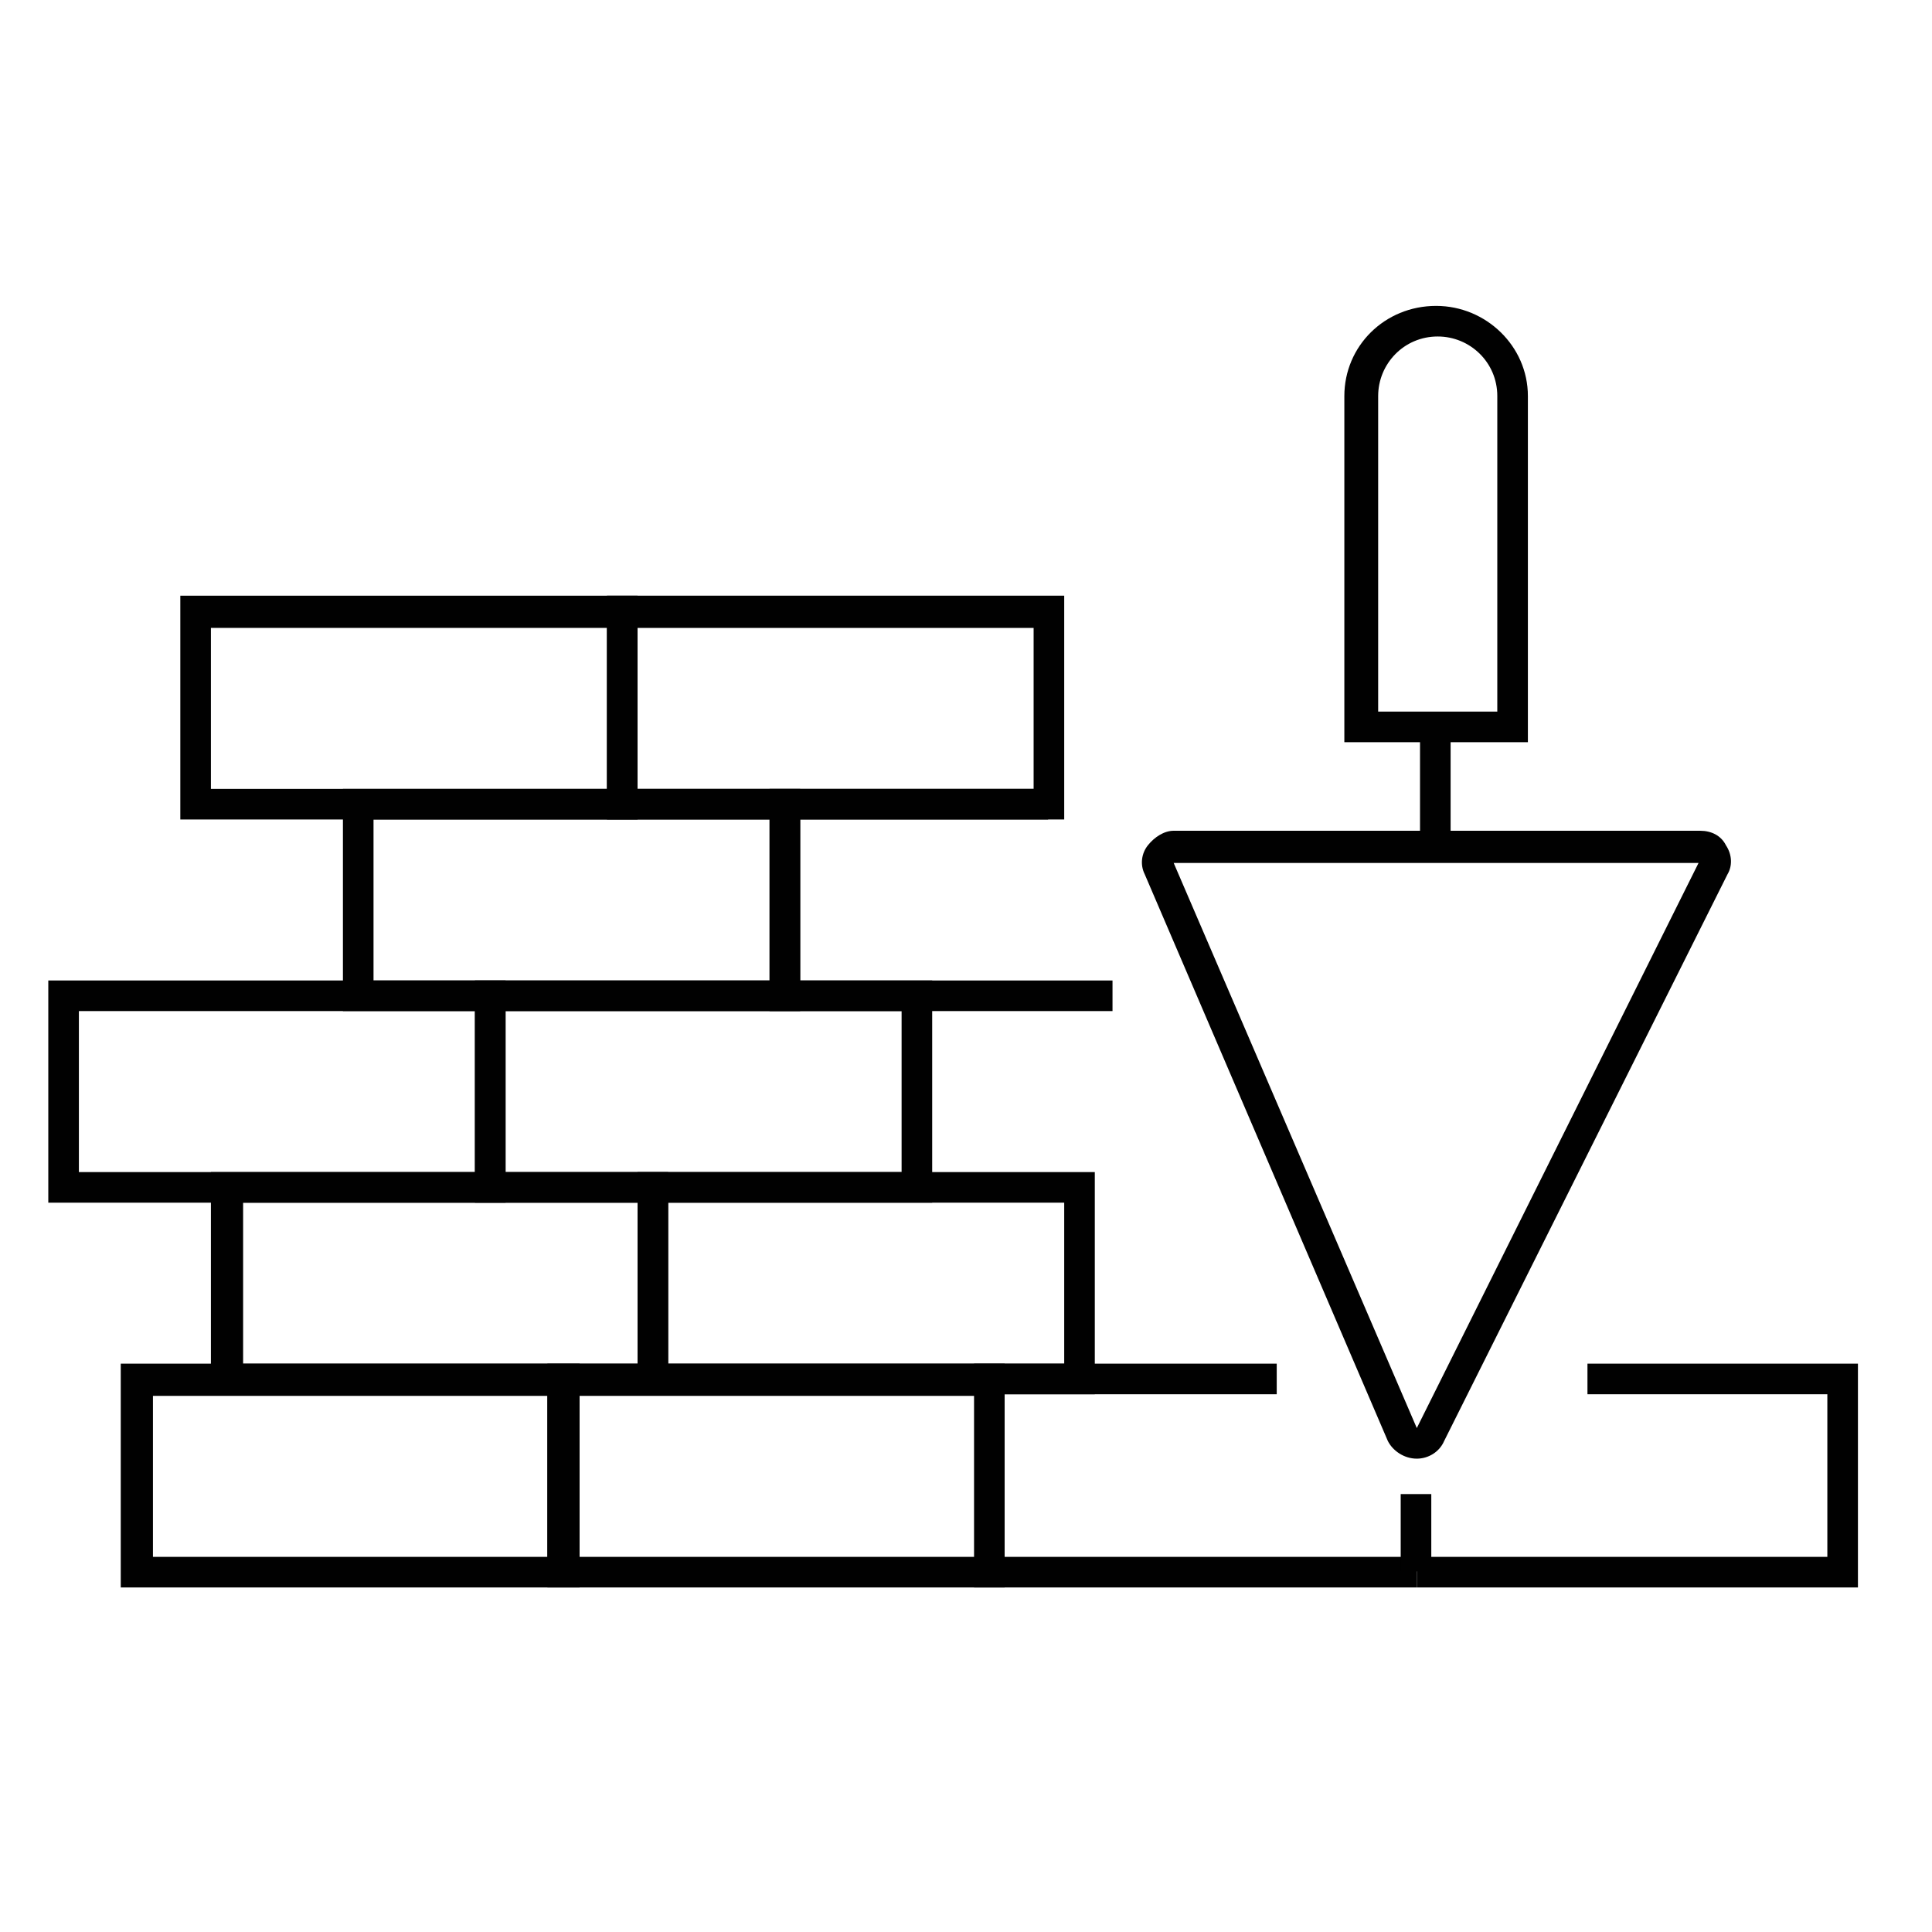 <svg xmlns="http://www.w3.org/2000/svg" xmlns:xlink="http://www.w3.org/1999/xlink" id="Layer_1" x="0px" y="0px" viewBox="0 0 120 120" style="enable-background:new 0 0 120 120;" xml:space="preserve"><style type="text/css">	.st0{fill:#010101;}</style><g id="XMLID_29_">	<g id="XMLID_80_">		<path id="XMLID_81_" class="st0" d="M39.6,50.9H11.2V37h28.4V50.9z M13.1,49h24.6v-10H13.1V49z"></path>	</g>	<g id="XMLID_76_">		<path id="XMLID_77_" class="st0" d="M66.1,50.9H37.7V37h28.4V50.9z M39.6,49h24.6v-10H39.6V49z"></path>	</g>	<g id="XMLID_72_">		<path id="XMLID_73_" class="st0" d="M49.7,62.8H21.3V49h28.4V62.8z M23.2,60.9h24.6v-10H23.2V60.9z"></path>	</g>	<g id="XMLID_70_">		<polygon id="XMLID_21_" class="st0" points="69.1,62.8 47.8,62.8 47.8,49 65.1,49 65.1,50.9 49.7,50.9 49.7,60.9 69.1,60.9   "></polygon>	</g>	<g id="XMLID_66_">		<path id="XMLID_67_" class="st0" d="M31.4,74.7H3V60.9h28.4V74.7z M4.9,72.8h24.6v-10H4.9V72.8z"></path>	</g>	<g id="XMLID_62_">		<path id="XMLID_63_" class="st0" d="M57.9,74.7H29.5V60.9h28.4V74.7z M31.4,72.8H56v-10H31.4V72.8z"></path>	</g>	<g id="XMLID_58_">		<path id="XMLID_59_" class="st0" d="M41.5,86.6H13.1V72.8h28.4V86.6z M15.1,84.7h24.6v-10H15.1V84.7z"></path>	</g>	<g id="XMLID_54_">		<path id="XMLID_55_" class="st0" d="M68,86.6H39.6V72.8H68V86.6z M41.5,84.7h24.6v-10H41.5V84.7z"></path>	</g>	<g id="XMLID_50_">		<path id="XMLID_51_" class="st0" d="M36,98.6H7.5V84.7H36V98.6z M9.5,96.7H34v-10H9.5V96.7z"></path>	</g>	<g id="XMLID_46_">		<path id="XMLID_47_" class="st0" d="M62.4,98.6H34V84.7h28.4V98.6z M36,96.7h24.6v-10H36V96.7z"></path>	</g>	<g id="XMLID_44_">		<polygon id="XMLID_8_" class="st0" points="88,98.6 60.5,98.6 60.5,84.7 79.3,84.7 79.3,86.6 62.4,86.6 62.4,96.7 88,96.7   "></polygon>	</g>	<g id="XMLID_42_">		<polygon id="XMLID_7_" class="st0" points="115.4,98.6 88,98.6 88,96.7 113.5,96.7 113.5,86.6 98.6,86.6 98.6,84.7 115.4,84.7      "></polygon>	</g>	<g id="XMLID_38_">		<path id="XMLID_39_" class="st0" d="M88,90.6C88,90.6,88,90.6,88,90.6c-0.8,0-1.5-0.5-1.8-1.1L71.1,54.3c-0.3-0.6-0.2-1.3,0.2-1.8   c0.4-0.5,1-0.9,1.6-0.9h32.7c0.7,0,1.3,0.3,1.6,0.9c0.4,0.6,0.4,1.3,0.1,1.8L89.7,89.5C89.4,90.2,88.7,90.6,88,90.6z M72.9,53.6   L88,88.7l17.5-35.1L72.9,53.6z"></path>	</g>	<g id="XMLID_36_">		<rect id="XMLID_4_" x="87" y="92.8" class="st0" width="1.9" height="4.8"></rect>	</g>	<g id="XMLID_32_">		<path id="XMLID_33_" class="st0" d="M94.9,46.1H83.5V24.6c0-3.1,2.5-5.6,5.7-5.6c3.1,0,5.7,2.5,5.7,5.6V46.1z M85.5,44.2h7.5V24.6   c0-2.1-1.7-3.7-3.7-3.7c-2.1,0-3.7,1.7-3.7,3.7V44.2z"></path>	</g>	<g id="XMLID_30_">		<rect id="XMLID_1_" x="88.2" y="45.2" class="st0" width="1.9" height="7.5"></rect>	</g></g></svg>